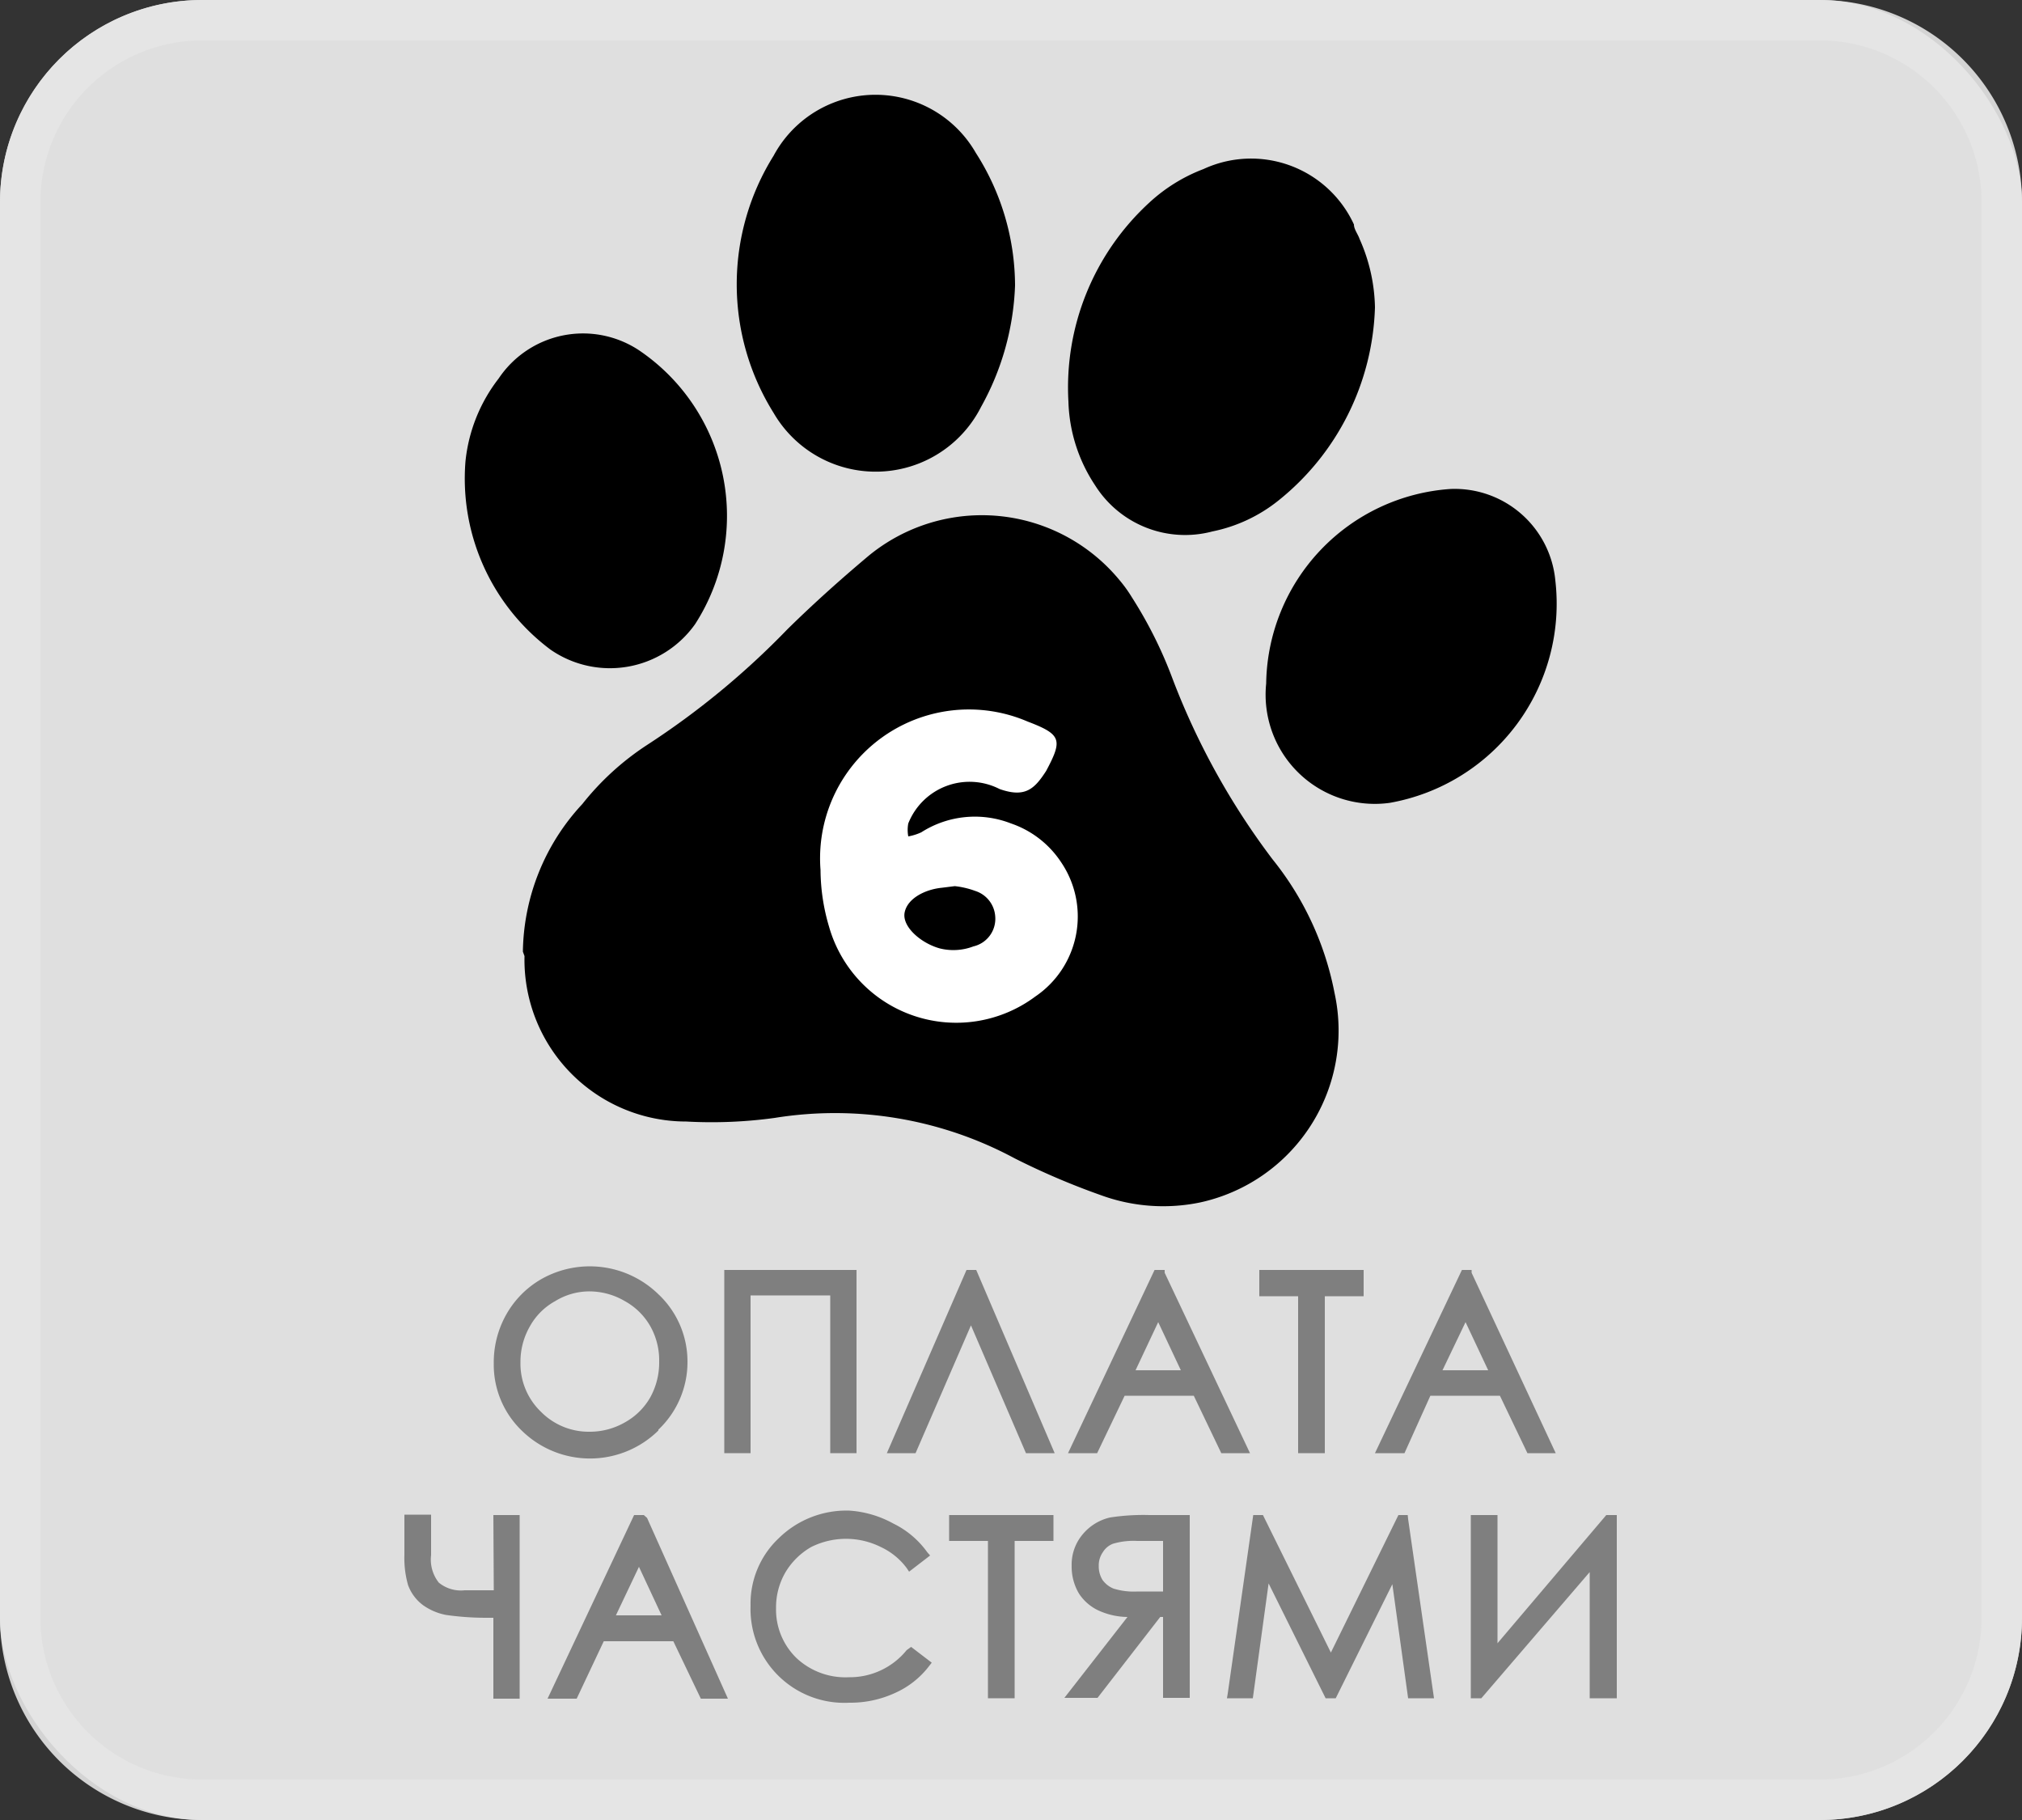 <svg id="Слой_1" data-name="Слой 1" xmlns="http://www.w3.org/2000/svg" viewBox="0 0 50 45"><rect x="0" y="0" width="50" height="45" fill="#333333" stroke="none"/><defs><style>.cls-1{fill:#f2f2f2;isolation:isolate;}.cls-1,.cls-2{opacity:0.9;}.cls-3{fill:#e5e5e5;}.cls-4{fill:#7f7f7f;}.cls-5{fill:#fff;}</style></defs><g id="Exclusive_01" data-name="Exclusive 01"><g id="BASE"><rect id="Base-2" class="cls-1" width="50" height="45" rx="5"/><g id="Stroke" class="cls-2"><path class="cls-3" d="M45,1a4,4,0,0,1,4,4V40a4,4,0,0,1-4,4H5a4,4,0,0,1-4-4V5A4,4,0,0,1,5,1H45m0-1H5A5,5,0,0,0,0,5V40a5,5,0,0,0,5,5H45a5,5,0,0,0,5-5V5A5,5,0,0,0,45,0Z"/></g></g><path class="cls-4" d="M16.28,35.35A2.3,2.3,0,0,0,17,33.67,2.28,2.28,0,0,0,16.28,32a2.43,2.43,0,0,0-2.9-.37,2.32,2.32,0,0,0-.86.87,2.4,2.4,0,0,0-.31,1.21,2.26,2.26,0,0,0,.69,1.66,2.41,2.41,0,0,0,3.38,0Zm-2.91-.45a1.65,1.65,0,0,1-.5-1.22,1.75,1.75,0,0,1,.23-.88,1.59,1.59,0,0,1,.63-.63,1.61,1.61,0,0,1,.85-.24,1.73,1.73,0,0,1,.87.24,1.63,1.63,0,0,1,.63.62,1.71,1.71,0,0,1,.22.87,1.78,1.78,0,0,1-.22.89,1.63,1.63,0,0,1-.63.62,1.74,1.74,0,0,1-.87.23A1.66,1.66,0,0,1,13.37,34.9Z"/><polygon class="cls-4" points="18.56 32.03 20.53 32.03 20.53 35.93 21.18 35.93 21.18 31.4 17.91 31.4 17.91 35.93 18.56 35.93 18.56 32.03"/><polygon class="cls-4" points="23.9 31.4 21.93 35.93 22.64 35.93 24.01 32.77 25.37 35.93 26.08 35.93 24.14 31.4 23.9 31.4"/><path class="cls-4" d="M28.8,31.47l0-.07h-.25l-2.14,4.53h.72l.68-1.42h1.71l.68,1.42h.71Zm.4,2.41H28.08l.56-1.19Z"/><polygon class="cls-4" points="32.1 35.93 32.76 35.93 32.76 32.05 33.72 32.05 33.72 31.4 31.14 31.4 31.14 32.05 32.1 32.05 32.1 35.93"/><path class="cls-4" d="M35.37,34.51h1.72l.68,1.42h.7l-2.08-4.46,0-.07h-.24L34,35.93h.73Zm.3-.63.57-1.19.56,1.19Z"/><path class="cls-4" d="M12.21,39.32h-.72a.86.86,0,0,1-.64-.19.92.92,0,0,1-.19-.68v-1H10v1a2.44,2.44,0,0,0,.09.74,1.08,1.08,0,0,0,.36.49,1.44,1.44,0,0,0,.58.25A7,7,0,0,0,12,40h.2v2h.65V37.46h-.65Z"/><path class="cls-4" d="M15.92,37.46h-.24L13.54,42h.72l.67-1.42h1.72L17.33,42H18L16,37.53Zm.44,2.48H15.23l.57-1.2Z"/><path class="cls-4" d="M22.42,40.8a1.81,1.81,0,0,1-1.43.67A1.77,1.77,0,0,1,19.7,41a1.67,1.67,0,0,1-.51-1.24,1.72,1.72,0,0,1,.23-.88,1.76,1.76,0,0,1,.64-.63,1.93,1.93,0,0,1,1.72,0,1.68,1.68,0,0,1,.64.52l.06.09.52-.4-.07-.08a2.24,2.24,0,0,0-.84-.71A2.6,2.6,0,0,0,21,37.35a2.39,2.39,0,0,0-1.74.68,2.22,2.22,0,0,0-.7,1.67A2.32,2.32,0,0,0,21,42.1a2.63,2.63,0,0,0,1.13-.24,2.17,2.17,0,0,0,.84-.66l.07-.09-.51-.39Z"/><polygon class="cls-4" points="23.47 38.1 24.43 38.1 24.43 41.99 25.09 41.99 25.09 38.1 26.05 38.1 26.05 37.46 23.47 37.46 23.47 38.1"/><path class="cls-4" d="M27.45,37.52a1.24,1.24,0,0,0-.68.42,1.16,1.16,0,0,0-.27.78,1.3,1.3,0,0,0,.18.68,1.16,1.16,0,0,0,.53.44,1.76,1.76,0,0,0,.67.14l-1.56,2h.82l1.55-2h.07v2h.66V37.46h-1A5.43,5.43,0,0,0,27.45,37.52Zm1.31.58v1.25h-.63a1.7,1.7,0,0,1-.59-.07.62.62,0,0,1-.28-.22.64.64,0,0,1-.09-.34.57.57,0,0,1,.1-.34.51.51,0,0,1,.25-.21,1.79,1.79,0,0,1,.6-.07Z"/><polygon class="cls-4" points="34.81 37.46 34.58 37.46 32.91 40.86 31.23 37.46 30.99 37.46 30.36 41.87 30.34 41.99 30.98 41.99 31.37 39.15 32.78 41.99 33.03 41.99 34.43 39.17 34.82 41.99 35.46 41.99 34.82 37.56 34.81 37.46"/><polygon class="cls-4" points="39.72 37.46 37.03 40.63 37.03 37.46 36.37 37.46 36.37 41.99 36.63 41.99 39.31 38.87 39.31 41.99 39.98 41.99 39.98 37.46 39.72 37.46"/><g id="Content"><rect class="cls-5" x="20.01" y="16.92" width="7.1" height="9.02"/><path d="M12.93,23.53a5.46,5.46,0,0,1,1.47-3.65A6.72,6.72,0,0,1,16,18.42a19.86,19.86,0,0,0,3.47-2.86c.64-.63,1.31-1.23,2-1.81a4.41,4.41,0,0,1,6.21.59,3.36,3.36,0,0,1,.31.43,10.6,10.6,0,0,1,1,2,18,18,0,0,0,2.48,4.48A7.53,7.53,0,0,1,33,24.55a4.35,4.35,0,0,1-3.32,5.18,4.49,4.49,0,0,1-2.46-.18,18.18,18.18,0,0,1-2.13-.91,9.38,9.38,0,0,0-5.93-1,11.44,11.44,0,0,1-2.19.09,4,4,0,0,1-4-4.09Zm7.36-2a5,5,0,0,0,.21,1.38,3.27,3.27,0,0,0,5.1,1.73,2.39,2.39,0,0,0,.64-3.32A2.42,2.42,0,0,0,25,20.36a2.46,2.46,0,0,0-2.22.22,1.31,1.31,0,0,1-.32.1.85.85,0,0,1,0-.32,1.63,1.63,0,0,1,2.26-.85c.63.22.86,0,1.15-.45.41-.77.38-.9-.46-1.22A3.68,3.68,0,0,0,20.29,21.51Z"/><path d="M34,7.6a6.36,6.36,0,0,1-2.38,4.77,3.82,3.82,0,0,1-1.64.77A2.63,2.63,0,0,1,27.08,12a3.93,3.93,0,0,1-.66-2.07,6.2,6.2,0,0,1,2-4.92,4.13,4.13,0,0,1,1.34-.83,2.8,2.8,0,0,1,3.72,1.37c0,.12.1.24.14.36A4.32,4.32,0,0,1,34,7.6Z"/><path d="M25.1,7.06a6.64,6.64,0,0,1-.84,3,2.92,2.92,0,0,1-5.13.15,6,6,0,0,1,0-6.36,2.86,2.86,0,0,1,5-.07A6.1,6.1,0,0,1,25.1,7.06Z"/><path d="M31.31,16.9a4.89,4.89,0,0,1,4.56-4.81,2.5,2.5,0,0,1,2.59,2.26,5,5,0,0,1-4.09,5.5A2.7,2.7,0,0,1,31.31,16.9Z"/><path d="M11.51,11.41a4,4,0,0,1,.82-2.05,2.51,2.51,0,0,1,3.47-.7,4.94,4.94,0,0,1,1.39,6.77,2.58,2.58,0,0,1-3.58.63A5.28,5.28,0,0,1,11.51,11.41Z"/><path d="M23.61,21.91a2.11,2.11,0,0,1,.51.12.71.71,0,0,1,.49.63.7.7,0,0,1-.54.74,1.39,1.39,0,0,1-.83.05c-.47-.13-.94-.54-.87-.89s.51-.57.92-.61Z"/></g></g></svg>